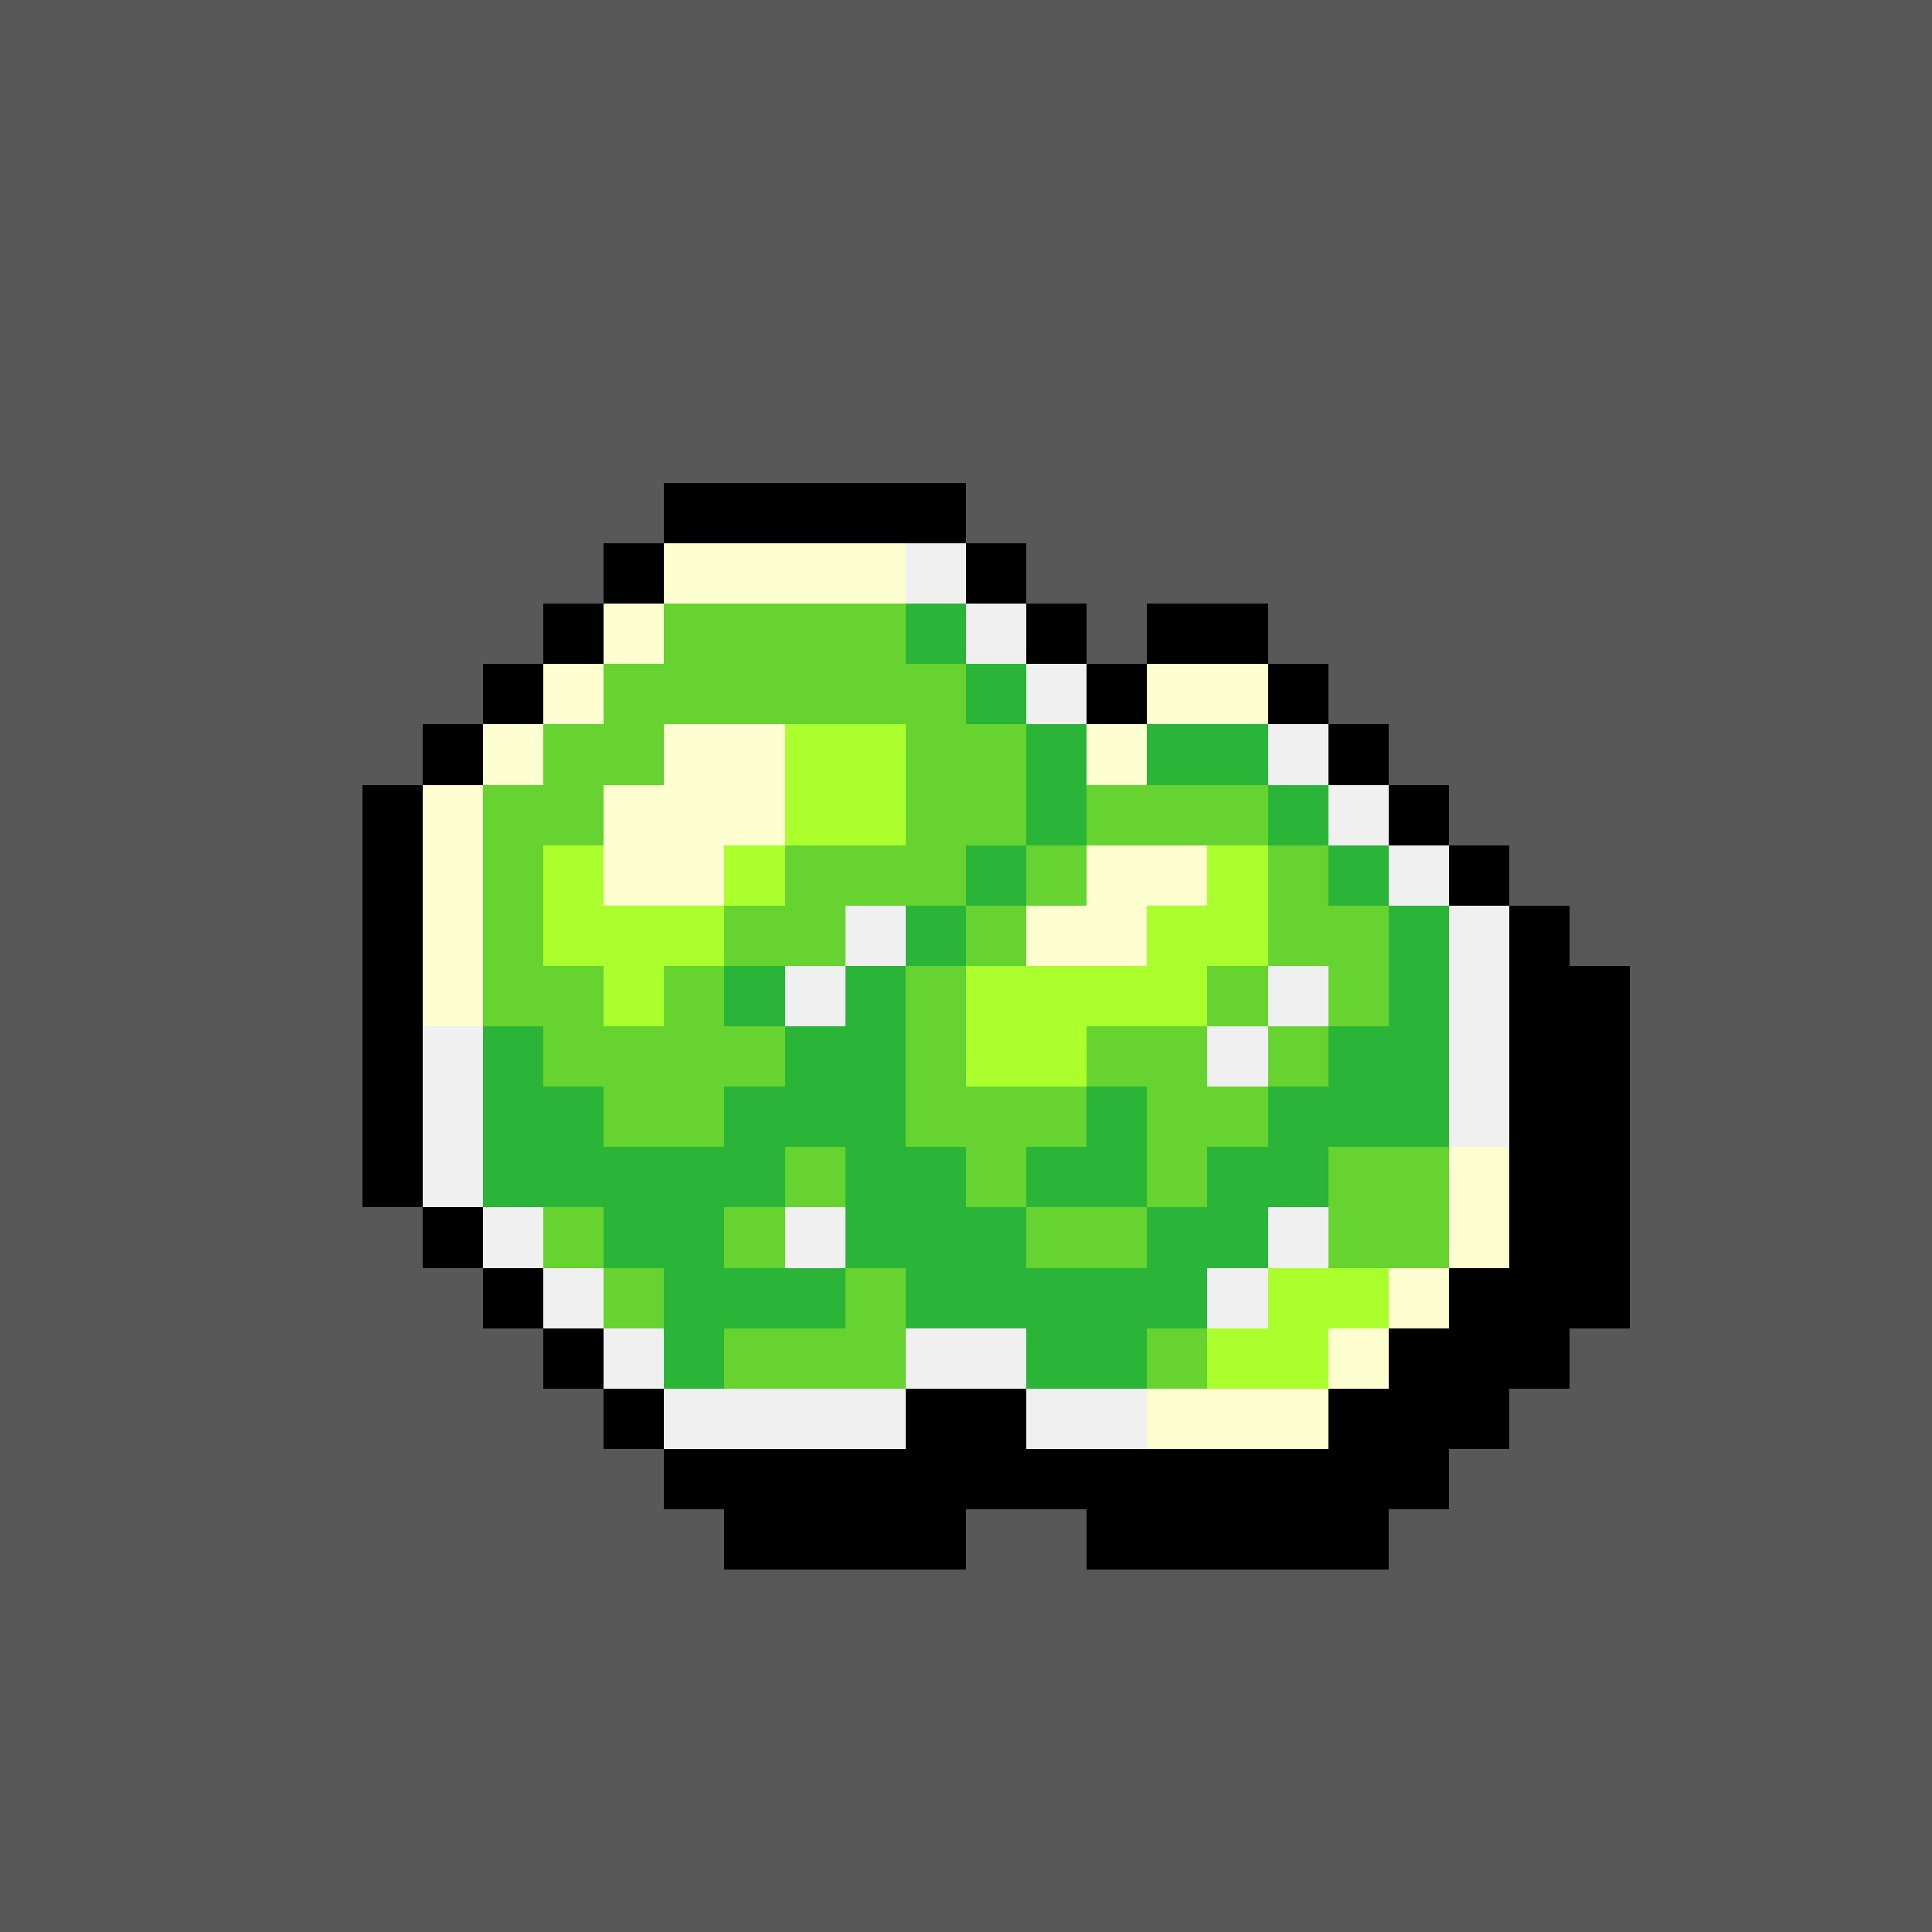 <svg version="1.0" xmlns="http://www.w3.org/2000/svg" width="512" height="512" viewBox="0 0 32 32" shape-rendering="crispEdges" preserveAspectRatio="xMidYMid meet"> <rect width="32" height="32" fill="#585858" /><rect width="5" height="1" x="11" y="8" fill="#000000"/><rect width="1" height="1" x="10" y="9" fill="#000000"/><rect width="4" height="1" x="11" y="9" fill="#fdffd0"/><rect width="1" height="1" x="15" y="9" fill="#f0f0f0"/><rect width="1" height="1" x="16" y="9" fill="#000000"/><rect width="1" height="1" x="9" y="10" fill="#000000"/><rect width="1" height="1" x="10" y="10" fill="#fdffd0"/><rect width="4" height="1" x="11" y="10" fill="#66d330"/><rect width="1" height="1" x="15" y="10" fill="#2ab539"/><rect width="1" height="1" x="16" y="10" fill="#f0f0f0"/><rect width="1" height="1" x="17" y="10" fill="#000000"/><rect width="2" height="1" x="19" y="10" fill="#000000"/><rect width="1" height="1" x="8" y="11" fill="#000000"/><rect width="1" height="1" x="9" y="11" fill="#fdffd0"/><rect width="6" height="1" x="10" y="11" fill="#66d330"/><rect width="1" height="1" x="16" y="11" fill="#2ab539"/><rect width="1" height="1" x="17" y="11" fill="#f0f0f0"/><rect width="1" height="1" x="18" y="11" fill="#000000"/><rect width="2" height="1" x="19" y="11" fill="#fdffd0"/><rect width="1" height="1" x="21" y="11" fill="#000000"/><rect width="1" height="1" x="7" y="12" fill="#000000"/><rect width="1" height="1" x="8" y="12" fill="#fdffd0"/><rect width="2" height="1" x="9" y="12" fill="#66d330"/><rect width="2" height="1" x="11" y="12" fill="#fdffd0"/><rect width="2" height="1" x="13" y="12" fill="#abff2d"/><rect width="2" height="1" x="15" y="12" fill="#66d330"/><rect width="1" height="1" x="17" y="12" fill="#2ab539"/><rect width="1" height="1" x="18" y="12" fill="#fdffd0"/><rect width="2" height="1" x="19" y="12" fill="#2ab539"/><rect width="1" height="1" x="21" y="12" fill="#f0f0f0"/><rect width="1" height="1" x="22" y="12" fill="#000000"/><rect width="1" height="1" x="6" y="13" fill="#000000"/><rect width="1" height="1" x="7" y="13" fill="#fdffd0"/><rect width="2" height="1" x="8" y="13" fill="#66d330"/><rect width="3" height="1" x="10" y="13" fill="#fdffd0"/><rect width="2" height="1" x="13" y="13" fill="#abff2d"/><rect width="2" height="1" x="15" y="13" fill="#66d330"/><rect width="1" height="1" x="17" y="13" fill="#2ab539"/><rect width="3" height="1" x="18" y="13" fill="#66d330"/><rect width="1" height="1" x="21" y="13" fill="#2ab539"/><rect width="1" height="1" x="22" y="13" fill="#f0f0f0"/><rect width="1" height="1" x="23" y="13" fill="#000000"/><rect width="1" height="1" x="6" y="14" fill="#000000"/><rect width="1" height="1" x="7" y="14" fill="#fdffd0"/><rect width="1" height="1" x="8" y="14" fill="#66d330"/><rect width="1" height="1" x="9" y="14" fill="#abff2d"/><rect width="2" height="1" x="10" y="14" fill="#fdffd0"/><rect width="1" height="1" x="12" y="14" fill="#abff2d"/><rect width="3" height="1" x="13" y="14" fill="#66d330"/><rect width="1" height="1" x="16" y="14" fill="#2ab539"/><rect width="1" height="1" x="17" y="14" fill="#66d330"/><rect width="2" height="1" x="18" y="14" fill="#fdffd0"/><rect width="1" height="1" x="20" y="14" fill="#abff2d"/><rect width="1" height="1" x="21" y="14" fill="#66d330"/><rect width="1" height="1" x="22" y="14" fill="#2ab539"/><rect width="1" height="1" x="23" y="14" fill="#f0f0f0"/><rect width="1" height="1" x="24" y="14" fill="#000000"/><rect width="1" height="1" x="6" y="15" fill="#000000"/><rect width="1" height="1" x="7" y="15" fill="#fdffd0"/><rect width="1" height="1" x="8" y="15" fill="#66d330"/><rect width="3" height="1" x="9" y="15" fill="#abff2d"/><rect width="2" height="1" x="12" y="15" fill="#66d330"/><rect width="1" height="1" x="14" y="15" fill="#f0f0f0"/><rect width="1" height="1" x="15" y="15" fill="#2ab539"/><rect width="1" height="1" x="16" y="15" fill="#66d330"/><rect width="2" height="1" x="17" y="15" fill="#fdffd0"/><rect width="2" height="1" x="19" y="15" fill="#abff2d"/><rect width="2" height="1" x="21" y="15" fill="#66d330"/><rect width="1" height="1" x="23" y="15" fill="#2ab539"/><rect width="1" height="1" x="24" y="15" fill="#f0f0f0"/><rect width="1" height="1" x="25" y="15" fill="#000000"/><rect width="1" height="1" x="6" y="16" fill="#000000"/><rect width="1" height="1" x="7" y="16" fill="#fdffd0"/><rect width="2" height="1" x="8" y="16" fill="#66d330"/><rect width="1" height="1" x="10" y="16" fill="#abff2d"/><rect width="1" height="1" x="11" y="16" fill="#66d330"/><rect width="1" height="1" x="12" y="16" fill="#2ab539"/><rect width="1" height="1" x="13" y="16" fill="#f0f0f0"/><rect width="1" height="1" x="14" y="16" fill="#2ab539"/><rect width="1" height="1" x="15" y="16" fill="#66d330"/><rect width="4" height="1" x="16" y="16" fill="#abff2d"/><rect width="1" height="1" x="20" y="16" fill="#66d330"/><rect width="1" height="1" x="21" y="16" fill="#f0f0f0"/><rect width="1" height="1" x="22" y="16" fill="#66d330"/><rect width="1" height="1" x="23" y="16" fill="#2ab539"/><rect width="1" height="1" x="24" y="16" fill="#f0f0f0"/><rect width="2" height="1" x="25" y="16" fill="#000000"/><rect width="1" height="1" x="6" y="17" fill="#000000"/><rect width="1" height="1" x="7" y="17" fill="#f0f0f0"/><rect width="1" height="1" x="8" y="17" fill="#2ab539"/><rect width="4" height="1" x="9" y="17" fill="#66d330"/><rect width="2" height="1" x="13" y="17" fill="#2ab539"/><rect width="1" height="1" x="15" y="17" fill="#66d330"/><rect width="2" height="1" x="16" y="17" fill="#abff2d"/><rect width="2" height="1" x="18" y="17" fill="#66d330"/><rect width="1" height="1" x="20" y="17" fill="#f0f0f0"/><rect width="1" height="1" x="21" y="17" fill="#66d330"/><rect width="2" height="1" x="22" y="17" fill="#2ab539"/><rect width="1" height="1" x="24" y="17" fill="#f0f0f0"/><rect width="2" height="1" x="25" y="17" fill="#000000"/><rect width="1" height="1" x="6" y="18" fill="#000000"/><rect width="1" height="1" x="7" y="18" fill="#f0f0f0"/><rect width="2" height="1" x="8" y="18" fill="#2ab539"/><rect width="2" height="1" x="10" y="18" fill="#66d330"/><rect width="3" height="1" x="12" y="18" fill="#2ab539"/><rect width="3" height="1" x="15" y="18" fill="#66d330"/><rect width="1" height="1" x="18" y="18" fill="#2ab539"/><rect width="2" height="1" x="19" y="18" fill="#66d330"/><rect width="3" height="1" x="21" y="18" fill="#2ab539"/><rect width="1" height="1" x="24" y="18" fill="#f0f0f0"/><rect width="2" height="1" x="25" y="18" fill="#000000"/><rect width="1" height="1" x="6" y="19" fill="#000000"/><rect width="1" height="1" x="7" y="19" fill="#f0f0f0"/><rect width="5" height="1" x="8" y="19" fill="#2ab539"/><rect width="1" height="1" x="13" y="19" fill="#66d330"/><rect width="2" height="1" x="14" y="19" fill="#2ab539"/><rect width="1" height="1" x="16" y="19" fill="#66d330"/><rect width="2" height="1" x="17" y="19" fill="#2ab539"/><rect width="1" height="1" x="19" y="19" fill="#66d330"/><rect width="2" height="1" x="20" y="19" fill="#2ab539"/><rect width="2" height="1" x="22" y="19" fill="#66d330"/><rect width="1" height="1" x="24" y="19" fill="#fdffd0"/><rect width="2" height="1" x="25" y="19" fill="#000000"/><rect width="1" height="1" x="7" y="20" fill="#000000"/><rect width="1" height="1" x="8" y="20" fill="#f0f0f0"/><rect width="1" height="1" x="9" y="20" fill="#66d330"/><rect width="2" height="1" x="10" y="20" fill="#2ab539"/><rect width="1" height="1" x="12" y="20" fill="#66d330"/><rect width="1" height="1" x="13" y="20" fill="#f0f0f0"/><rect width="3" height="1" x="14" y="20" fill="#2ab539"/><rect width="2" height="1" x="17" y="20" fill="#66d330"/><rect width="2" height="1" x="19" y="20" fill="#2ab539"/><rect width="1" height="1" x="21" y="20" fill="#f0f0f0"/><rect width="2" height="1" x="22" y="20" fill="#66d330"/><rect width="1" height="1" x="24" y="20" fill="#fdffd0"/><rect width="2" height="1" x="25" y="20" fill="#000000"/><rect width="1" height="1" x="8" y="21" fill="#000000"/><rect width="1" height="1" x="9" y="21" fill="#f0f0f0"/><rect width="1" height="1" x="10" y="21" fill="#66d330"/><rect width="3" height="1" x="11" y="21" fill="#2ab539"/><rect width="1" height="1" x="14" y="21" fill="#66d330"/><rect width="5" height="1" x="15" y="21" fill="#2ab539"/><rect width="1" height="1" x="20" y="21" fill="#f0f0f0"/><rect width="2" height="1" x="21" y="21" fill="#abff2d"/><rect width="1" height="1" x="23" y="21" fill="#fdffd0"/><rect width="3" height="1" x="24" y="21" fill="#000000"/><rect width="1" height="1" x="9" y="22" fill="#000000"/><rect width="1" height="1" x="10" y="22" fill="#f0f0f0"/><rect width="1" height="1" x="11" y="22" fill="#2ab539"/><rect width="3" height="1" x="12" y="22" fill="#66d330"/><rect width="2" height="1" x="15" y="22" fill="#f0f0f0"/><rect width="2" height="1" x="17" y="22" fill="#2ab539"/><rect width="1" height="1" x="19" y="22" fill="#66d330"/><rect width="2" height="1" x="20" y="22" fill="#abff2d"/><rect width="1" height="1" x="22" y="22" fill="#fdffd0"/><rect width="3" height="1" x="23" y="22" fill="#000000"/><rect width="1" height="1" x="10" y="23" fill="#000000"/><rect width="4" height="1" x="11" y="23" fill="#f0f0f0"/><rect width="2" height="1" x="15" y="23" fill="#000000"/><rect width="2" height="1" x="17" y="23" fill="#f0f0f0"/><rect width="3" height="1" x="19" y="23" fill="#fdffd0"/><rect width="3" height="1" x="22" y="23" fill="#000000"/><rect width="13" height="1" x="11" y="24" fill="#000000"/><rect width="4" height="1" x="12" y="25" fill="#000000"/><rect width="5" height="1" x="18" y="25" fill="#000000"/></svg>